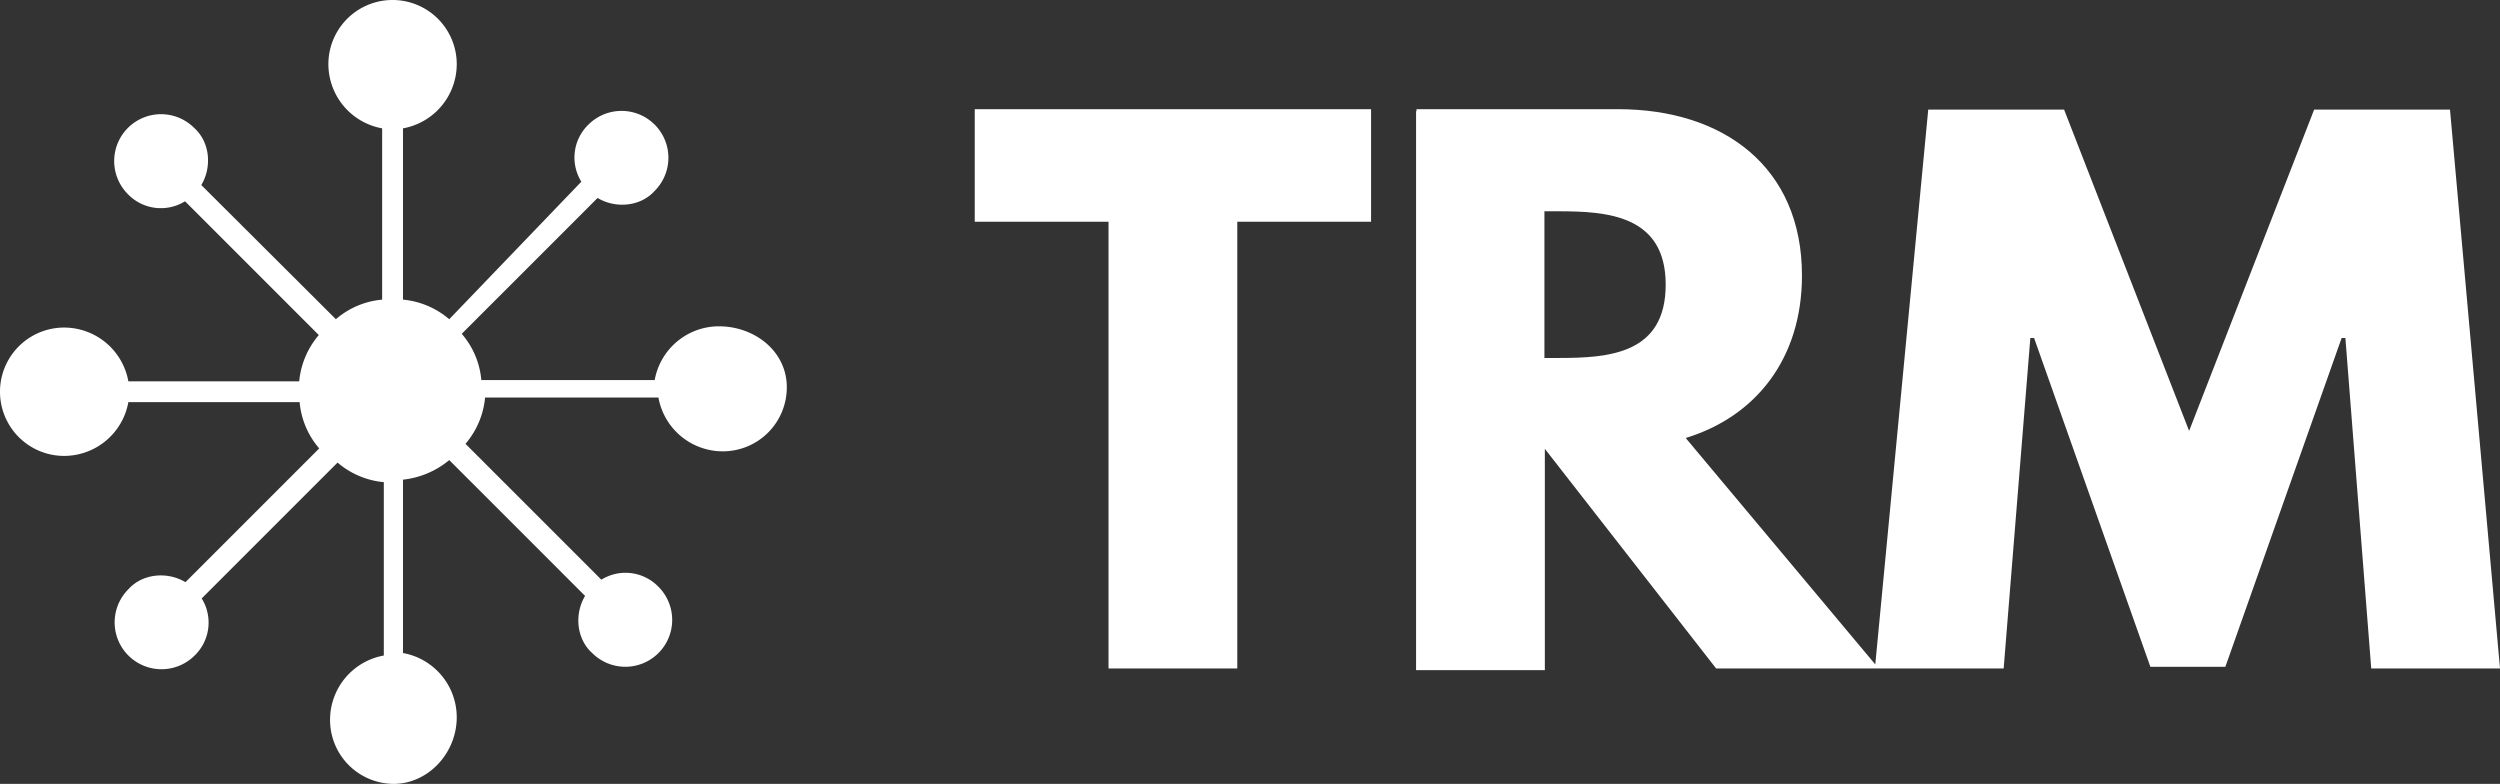 <svg xmlns="http://www.w3.org/2000/svg" width="599.9" height="188.1" viewBox="0 0 599.9 188.1"><rect x="0" y="0" width="599.9" height="188.1" fill="#333333" stroke="none"/><g id="trm-labs-vector-logo" transform="translate(-25.9 -231.6)"><path id="&#x41A;&#x43E;&#x43D;&#x442;&#x443;&#x440;_86" data-name="&#x41A;&#x43E;&#x43D;&#x442;&#x443;&#x440; 86" d="M259.8,284.8h32.1V392h30.9V284.8h32.1v-27H259.8Zm105.9-26.5V392.4h30.9V339.3L437.7,392h39l-46.3-55.3c16.7-5.1,27.9-18.9,27.9-39,0-26.1-18.9-39.9-44.1-39.9H365.8v.5Zm30.8,59.1V282.3h3.4c11.6,0,25.7.9,25.7,17.6s-13.7,17.6-25.7,17.6h-3.4ZM594.9,392h30.9l-12-134.1H581.2l-30,77.1-30-77.1H488.6L475.8,392h30.9l6.4-79.3h.9l27.9,78.9h18l27.9-78.9h.9Z" fill="#fff"></path><path id="&#x41A;&#x43E;&#x43D;&#x442;&#x443;&#x440;_87" data-name="&#x41A;&#x43E;&#x43D;&#x442;&#x443;&#x440; 87" d="M135.5,403.7a15.679,15.679,0,0,0-12.9-15.4V346.7a20.823,20.823,0,0,0,11.1-4.7l32.6,32.6c-2.6,4.3-2.1,10.3,1.7,13.7a11.243,11.243,0,1,0,15.9-15.9,10.989,10.989,0,0,0-13.7-1.7l-32.6-32.6a19.885,19.885,0,0,0,4.7-11.1h41.6a15.679,15.679,0,0,0,15.4,12.9,15.343,15.343,0,0,0,15.4-15.4c0-8.6-7.7-14.6-16.3-14.6A15.679,15.679,0,0,0,183,322.8H141.4a19.59,19.59,0,0,0-4.7-11.1l32.6-32.6c4.3,2.6,10.3,2.1,13.7-1.7a11.243,11.243,0,0,0-15.9-15.9,10.989,10.989,0,0,0-1.7,13.7l-31.7,33a19.885,19.885,0,0,0-11.1-4.7V262.4A15.679,15.679,0,0,0,135.5,247a15.4,15.4,0,0,0-30.8,0,15.679,15.679,0,0,0,12.9,15.4v41.1a19.589,19.589,0,0,0-11.1,4.7L74.2,276c2.6-4.3,2.1-10.3-1.7-13.7a11.243,11.243,0,1,0-15.9,15.9,10.989,10.989,0,0,0,13.7,1.7L102.4,312a19.885,19.885,0,0,0-4.7,11.1h-41a15.679,15.679,0,0,0-15.4-12.9,15.4,15.4,0,1,0,0,30.8,15.679,15.679,0,0,0,15.4-12.9H97.8a19.59,19.59,0,0,0,4.7,11.1L70.4,371.3c-4.3-2.6-10.3-2.1-13.7,1.7a11.243,11.243,0,0,0,15.9,15.9,10.989,10.989,0,0,0,1.7-13.7l32.6-32.6a19.885,19.885,0,0,0,11.1,4.7v41.6a15.679,15.679,0,0,0-12.9,15.4,15.343,15.343,0,0,0,15.4,15.4C128.7,419.6,135.5,412.3,135.5,403.7Z" fill="#fff"></path></g></svg>